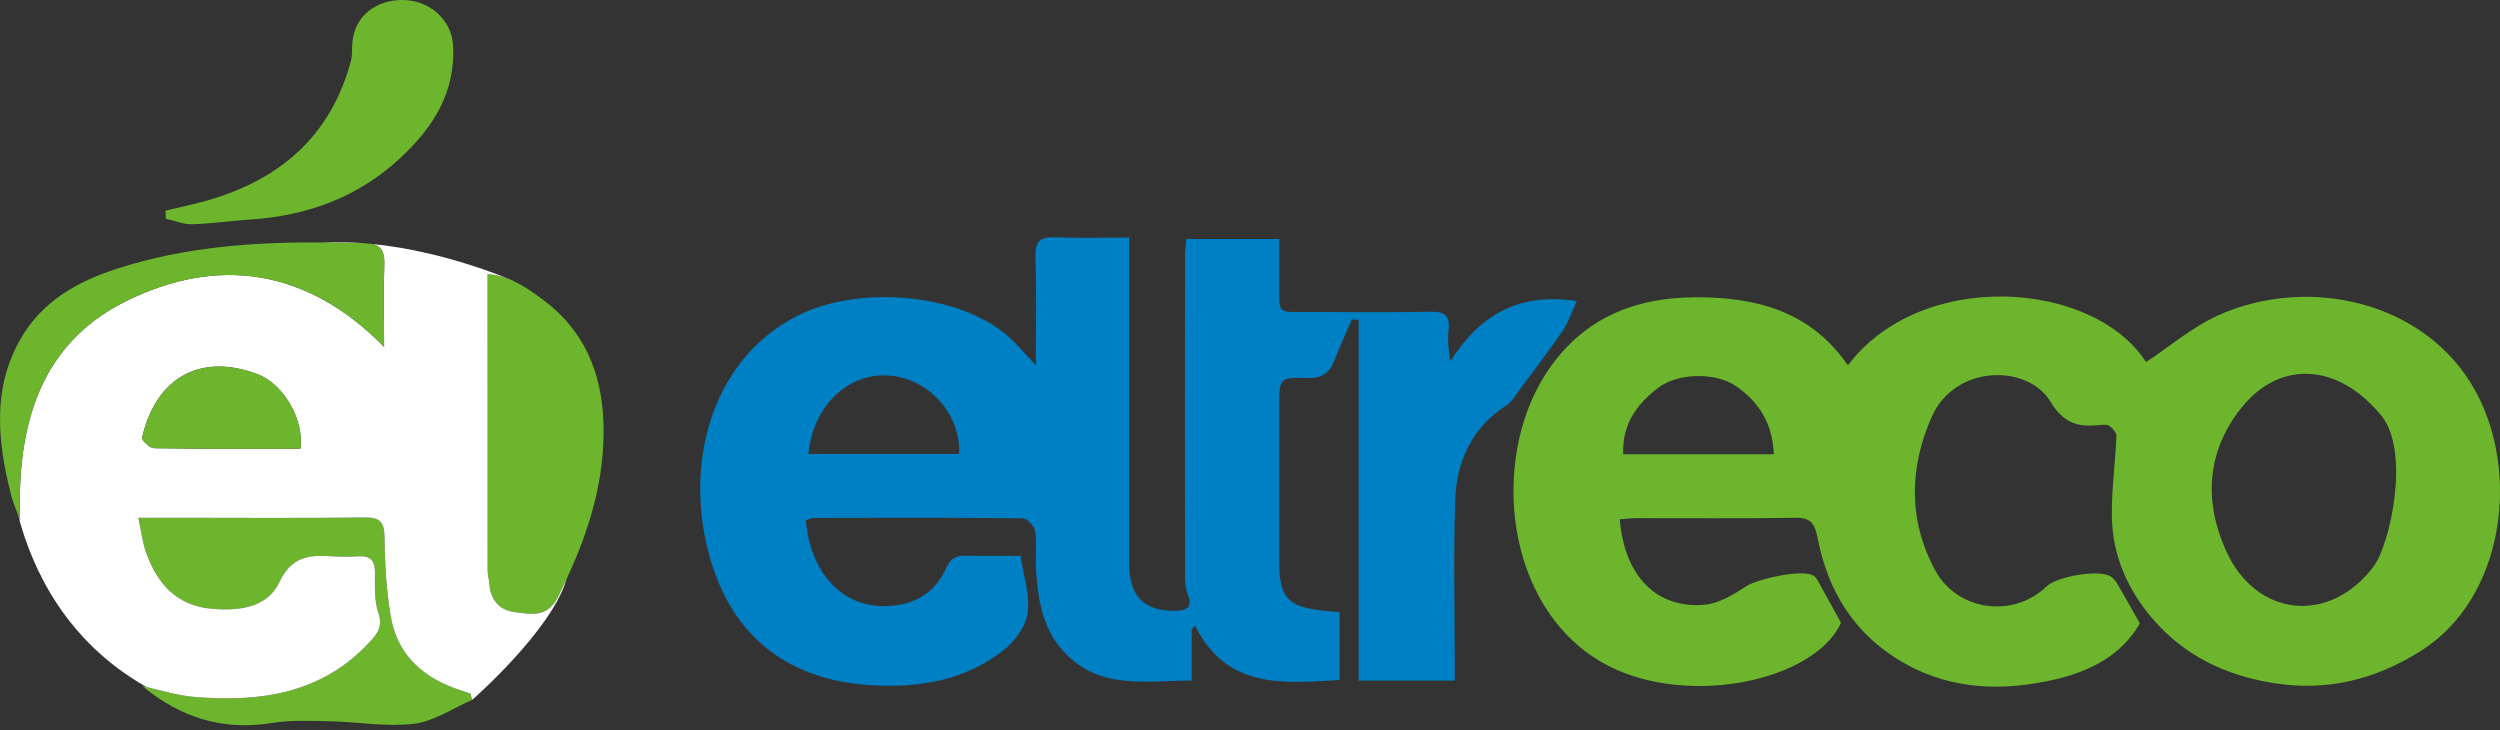<svg width="500" height="146" viewBox="0 0 500 146" fill="none" xmlns="http://www.w3.org/2000/svg">
<rect x="0" y="0" width="500" height="146" fill="#333333" stroke="none"/>
<g clip-path="url(#clip0_127_1432)">
<path d="M369.564 73.092C384.28 53.552 418.792 56.101 429.199 72.424C433.963 69.284 438.393 65.461 443.52 63.125C461.588 54.917 485.391 60.182 495.236 78.462C504.05 94.846 500.758 119.635 484.314 130.087C475.211 135.882 465.472 138.37 454.58 136.595C444.992 135.033 436.876 131.134 430.55 123.791C425.513 117.936 422.494 111.078 422.373 103.326C422.297 97.986 423.055 92.631 423.283 87.261C423.313 86.563 422.524 85.622 421.872 85.183C421.326 84.834 420.401 84.97 419.642 85.046C415.485 85.395 412.755 84.667 410.085 80.313C405.458 72.743 391.031 72.91 386.388 83.286C381.868 93.39 381.579 104.009 387.041 114.067C391.47 122.229 402.636 123.7 409.296 117.298C411.389 115.281 419.566 113.885 421.993 115.205C422.615 115.539 423.146 116.206 423.51 116.843C424.967 119.316 426.347 121.819 427.971 124.671C424.375 131.043 417.988 134.289 410.964 135.897C400.846 138.218 390.742 138.067 381.261 132.863C371.203 127.341 365.65 118.588 363.526 107.62C362.965 104.737 362.191 103.508 359.082 103.554C348.477 103.721 337.873 103.615 327.254 103.63C326.162 103.63 325.054 103.781 323.962 103.857C324.842 115.114 331.259 121.789 340.877 120.954C343.759 120.712 346.687 118.922 349.206 117.268C351.481 115.781 360.492 113.764 362.677 115.129C363.435 115.599 363.845 116.692 364.331 117.541C365.62 119.817 366.849 122.123 368.199 124.565C362.753 136.519 336.22 141.814 320.124 132.317C301.009 121.045 298.127 92.237 308.958 75.079C315.831 64.187 326.162 59.529 338.95 59.453C351.269 59.377 362.131 62.26 369.579 73.061L369.564 73.092ZM476.197 83.028C467.414 72.439 455.808 72.06 448.208 81.648C441.396 90.234 440.729 100.11 445.159 110.047C451.136 123.442 465.851 125.02 474.696 113.324C478.018 108.939 482.175 90.234 476.197 83.028ZM354.758 90.856C354.546 84.727 351.785 80.343 347.112 77.172C343.031 74.396 335.537 74.609 331.714 77.506C327.375 80.783 324.387 84.864 324.645 90.856H354.758Z" fill="#6CB52D"/>
<path d="M270.38 63.883C269.212 66.599 267.968 69.284 266.906 72.03C265.935 74.548 264.433 75.686 261.535 75.595C255.847 75.428 255.847 75.61 255.847 81.344C255.847 91.675 255.847 102.022 255.847 112.353C255.847 119.528 257.622 121.455 264.767 122.138C265.753 122.229 266.739 122.335 267.922 122.456V136.004C256.681 136.641 245.47 137.93 239.007 125.141C238.78 125.369 238.567 125.612 238.34 125.839V136.125C229.01 136.095 219.786 138.097 212.626 130.193C208.56 125.703 207.68 120.211 207.24 114.583C207.013 111.822 207.422 109.015 207.058 106.285C206.922 105.283 205.435 103.675 204.555 103.66C190.674 103.508 176.778 103.554 162.897 103.584C162.306 103.584 161.729 103.888 161.168 104.039C161.972 114.113 168.237 121.971 178.174 121.182C183.332 120.772 187.049 118.315 189.142 113.809C190.052 111.852 190.993 111.094 193.026 111.139C196.667 111.215 200.323 111.169 204.115 111.169C204.692 115.099 205.966 118.861 205.541 122.426C205.238 125.02 203.22 127.978 201.096 129.723C193.162 136.201 183.559 137.672 173.729 137.005C158.316 135.943 147.408 128.085 142.554 113.369C136.516 95.119 141.097 72.561 159.408 63.2C171.908 56.814 192.252 58.71 201.885 67.494C203.584 69.056 205.086 70.846 207.165 73.061C207.165 65.37 207.331 58.513 207.089 51.656C206.983 48.561 207.771 47.317 211.018 47.454C215.766 47.666 220.545 47.514 225.855 47.514C225.855 49.426 225.855 50.897 225.855 52.369C225.855 72.546 225.855 92.707 225.855 112.884C225.855 119.271 228.843 122.244 235.078 122.168C237.187 122.138 238.598 121.607 237.597 118.982C237.157 117.844 237.005 116.525 237.005 115.296C236.975 93.86 236.975 72.424 237.005 51.003C237.005 50.017 237.172 49.031 237.278 47.803H255.847C255.847 50.563 255.831 53.385 255.847 56.207C255.907 63.185 255.103 62.351 262.188 62.397C270.137 62.442 278.102 62.503 286.051 62.351C288.797 62.305 290.056 62.988 289.722 65.931C289.495 67.888 289.677 69.891 290.071 72.272C295.79 63.261 303.391 58.437 315.36 60.197C314.298 62.487 313.661 64.49 312.539 66.159C309.717 70.285 306.668 74.245 303.694 78.265C302.966 79.236 302.314 80.404 301.343 81.026C294.364 85.501 291.315 92.237 291.042 100.095C290.678 110.669 290.951 121.273 290.951 131.862C290.951 133.212 290.951 134.562 290.951 136.125H271.73V63.974C271.29 63.944 270.835 63.913 270.395 63.883H270.38ZM161.668 90.796H191.827C192.191 82.634 185.516 75.504 177.491 75.079C169.466 74.669 162.594 81.253 161.684 90.796H161.668Z" fill="#0080C4"/>
<path d="M120.693 84.651C121.027 95.847 117.871 106.027 113.275 115.903C112.728 117.086 112.167 118.269 111.576 119.437C109.497 123.609 106.114 122.836 102.868 122.411C99.818 122.001 98.074 119.908 97.861 116.707C97.801 115.827 97.528 114.962 97.528 114.082C97.513 94.482 97.513 74.882 97.513 54.811C99.454 54.963 101.184 55.509 102.792 56.268C104.901 57.239 106.766 58.589 108.587 59.939C116.825 66.037 120.374 74.502 120.693 84.651Z" fill="#6CB52D"/>
<path d="M94.433 139.978C90.564 141.647 86.802 144.271 82.767 144.757C77.275 145.424 71.571 144.362 65.943 144.256C62.074 144.165 58.115 143.998 54.322 144.605C44.522 146.183 36.072 143.498 28.472 137.217C28.76 137.278 29.033 137.339 29.321 137.414C32.462 138.143 35.587 139.113 38.757 139.371C52.016 140.494 64.456 138.78 74.074 128.251C75.546 126.628 76.577 125.232 75.682 122.608C74.817 120.075 74.999 117.131 74.984 114.355C74.969 112.065 74.029 111.154 71.799 111.26C70.039 111.352 68.264 111.367 66.504 111.26C61.998 110.972 58.358 111.154 55.9 116.388C53.458 121.561 47.844 122.214 42.398 121.758C35.283 121.152 31.445 116.707 29.215 110.502C28.487 108.454 28.244 106.224 27.668 103.554H35.01C47.632 103.554 60.254 103.66 72.876 103.493C76.077 103.448 76.865 104.464 76.911 107.559C76.972 112.793 77.275 118.072 78.14 123.23C79.308 130.208 83.723 134.835 90.291 137.399C91.535 137.9 92.825 138.279 94.099 138.719C94.205 139.144 94.327 139.553 94.433 139.978Z" fill="#6CB52D"/>
<path d="M33.099 42.129C36.042 41.416 39.03 40.809 41.928 39.959C56.294 35.727 66.246 26.958 70.191 12.167C70.509 10.984 70.357 9.664 70.479 8.42C71.025 2.837 75.546 0.031 80.34 0C86.013 -0.045 90.306 4.066 90.61 8.981C91.171 18.463 86.575 25.563 80.051 31.616C71.647 39.428 61.437 43.175 50.044 43.904C46.145 44.162 42.277 44.738 38.378 44.844C36.649 44.89 34.904 44.131 33.159 43.737L33.114 42.114L33.099 42.129Z" fill="#6CB52D"/>
<path d="M74.165 48.758C73.634 48.713 73.118 48.667 72.587 48.622C72.709 48.622 72.845 48.637 72.967 48.637C73.407 48.652 73.816 48.682 74.165 48.758Z" fill="black"/>
<path d="M111.576 119.437C109.497 123.609 106.114 122.836 102.868 122.411C99.818 122.001 98.074 119.908 97.861 116.707C97.801 115.827 97.528 114.962 97.528 114.082C97.513 94.482 97.513 74.882 97.513 54.811C99.454 54.963 101.184 55.509 102.792 56.268C102.777 56.252 102.777 56.237 102.777 56.237C102.777 56.237 89.684 50.306 74.362 48.789C76.213 49.183 76.941 50.382 76.865 52.778C76.683 58.164 76.82 63.565 76.82 69.375C61.437 53.689 43.49 51.125 25.058 60.303C7.764 68.935 3.365 85.41 4.017 104.009C3.88 103.66 3.759 103.311 3.607 102.962C6.399 113.748 13.119 128.251 29.321 137.414C32.462 138.143 35.587 139.113 38.757 139.371C52.016 140.494 64.456 138.78 74.074 128.251C75.546 126.628 76.577 125.232 75.682 122.608C74.817 120.075 74.999 117.131 74.984 114.355C74.969 112.065 74.029 111.154 71.799 111.26C70.039 111.352 68.264 111.367 66.504 111.26C61.998 110.972 58.358 111.154 55.9 116.388C53.458 121.561 47.844 122.214 42.398 121.758C35.283 121.152 31.445 116.707 29.215 110.502C28.487 108.454 28.244 106.224 27.668 103.554H35.01C47.632 103.554 60.254 103.66 72.876 103.493C76.077 103.448 76.865 104.464 76.911 107.559C76.972 112.793 77.275 118.072 78.14 123.23C79.308 130.208 83.723 134.835 90.291 137.399C91.535 137.9 92.825 138.279 94.099 138.719C94.205 139.144 94.327 139.553 94.433 139.978C94.433 139.978 110.225 126.188 113.259 115.963C113.259 115.948 113.275 115.918 113.275 115.903C112.728 117.086 112.167 118.269 111.576 119.437ZM60.072 89.749C50.181 89.749 40.502 89.794 30.838 89.643C29.974 89.627 28.29 88.05 28.411 87.519C31.294 75.2 40.365 70.588 51.576 74.867C56.871 76.899 60.906 84.242 60.072 89.749Z" fill="white"/>
<path d="M60.072 89.749C50.181 89.749 40.502 89.794 30.838 89.643C29.974 89.627 28.29 88.05 28.411 87.519C31.294 75.2 40.365 70.588 51.576 74.867C56.871 76.899 60.906 84.242 60.072 89.749Z" fill="#6CB52D"/>
<path d="M76.82 69.375C61.437 53.689 43.49 51.125 25.058 60.303C7.764 68.935 3.365 85.41 4.017 104.009C3.88 103.66 3.759 103.311 3.607 102.962C3.607 102.947 3.592 102.932 3.592 102.917C3.061 101.567 2.515 100.216 2.166 98.821C-0.443 88.292 -1.626 77.825 4.093 67.812C8.401 60.257 15.486 56.298 23.375 53.749C36.876 49.38 50.757 48.379 64.744 48.485C67.338 48.485 69.917 48.546 72.512 48.622H72.587C73.118 48.667 73.634 48.713 74.165 48.758C74.226 48.773 74.302 48.773 74.362 48.789C76.213 49.183 76.941 50.382 76.865 52.778C76.683 58.164 76.82 63.565 76.82 69.375Z" fill="#6CB52D"/>
<path d="M72.512 48.622C69.917 48.546 67.338 48.485 64.744 48.485C64.896 48.485 65.048 48.47 65.184 48.47C67.642 48.379 70.1 48.44 72.512 48.622Z" fill="white"/>
</g>
<defs>
<clipPath id="clip0_127_1432">
<rect width="500" height="146" fill="white"/>
</clipPath>
</defs>
</svg>
